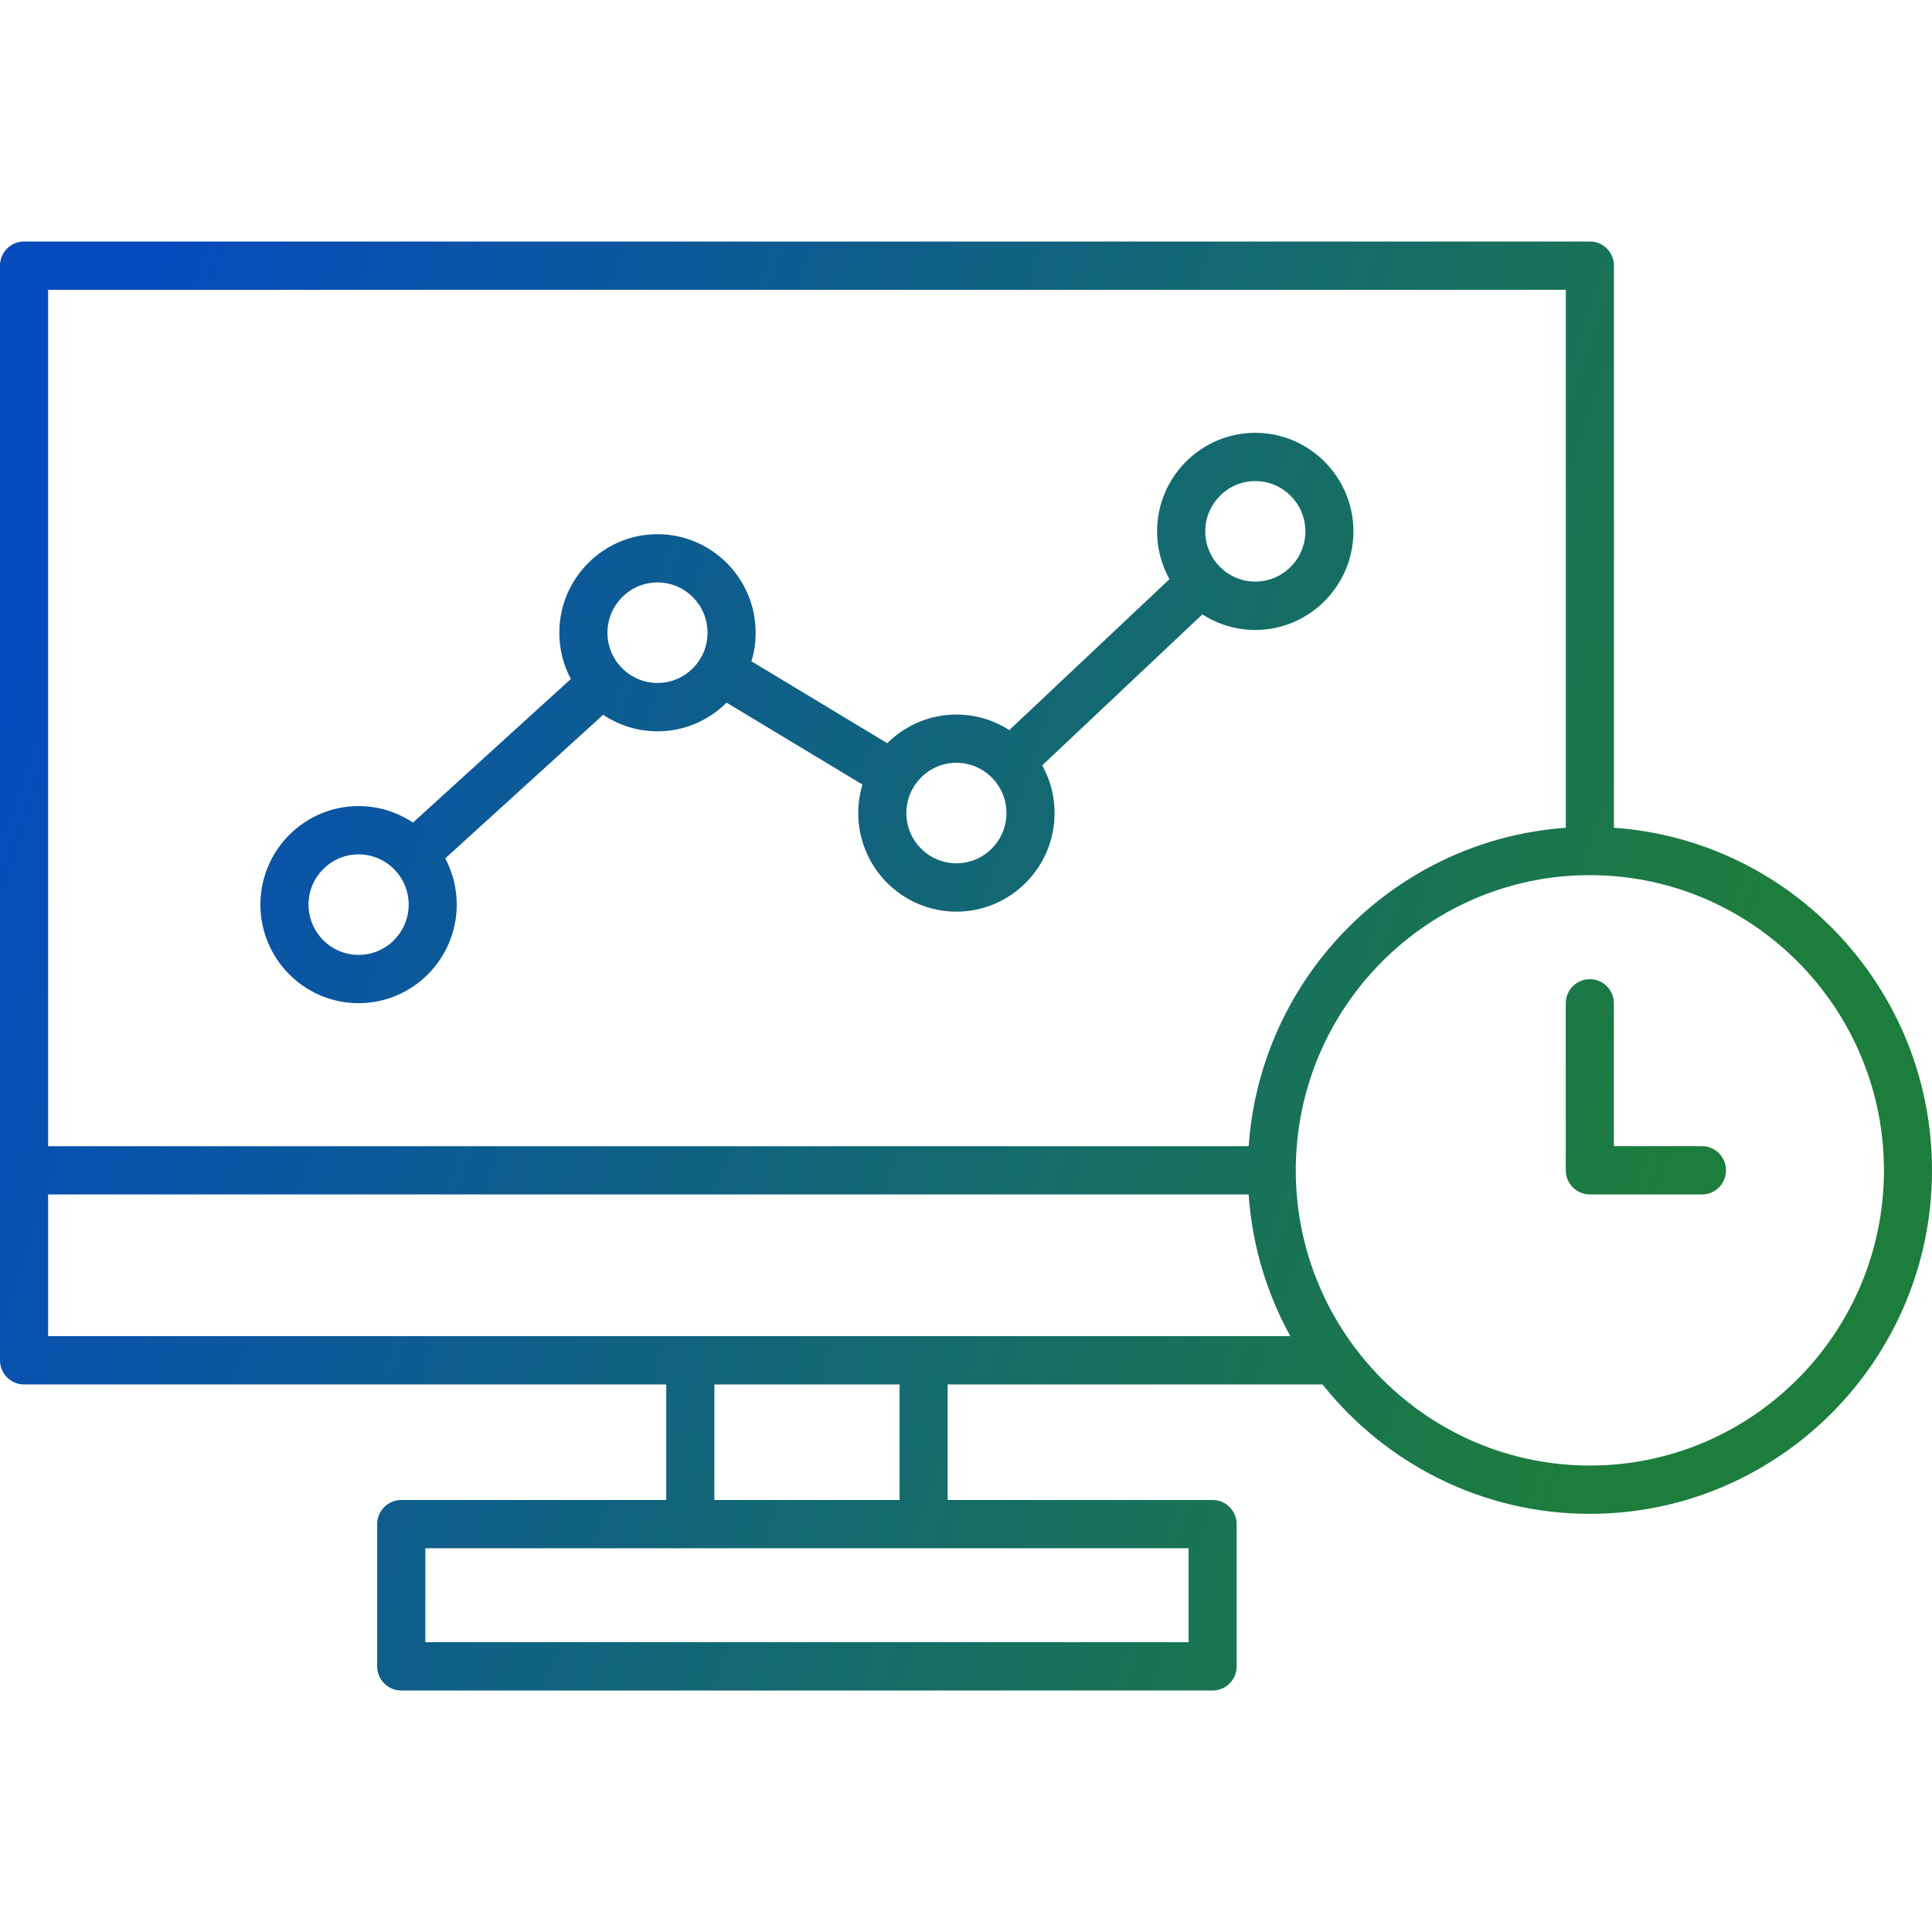<svg width="32" height="32" viewBox="0 0 32 32" fill="none" xmlns="http://www.w3.org/2000/svg">
<path d="M5.939 16.616C6.836 16.616 7.565 15.883 7.565 14.983C7.565 14.707 7.496 14.446 7.375 14.217L9.99 11.839C10.248 12.011 10.558 12.113 10.89 12.113C11.336 12.113 11.741 11.931 12.035 11.638L14.285 12.995C14.24 13.145 14.215 13.303 14.215 13.468C14.215 14.367 14.945 15.1 15.841 15.1C16.737 15.1 17.467 14.367 17.467 13.468C17.467 13.18 17.393 12.911 17.262 12.677L19.915 10.176C20.168 10.339 20.469 10.434 20.791 10.434C21.687 10.434 22.417 9.701 22.417 8.801C22.417 7.902 21.687 7.169 20.791 7.169C19.895 7.169 19.165 7.902 19.165 8.801C19.165 9.089 19.24 9.358 19.37 9.593L16.717 12.093C16.464 11.93 16.163 11.835 15.841 11.835C15.395 11.835 14.99 12.017 14.696 12.31L12.446 10.953C12.492 10.803 12.516 10.645 12.516 10.48C12.516 9.581 11.787 8.848 10.89 8.848C9.994 8.848 9.264 9.581 9.264 10.48C9.264 10.757 9.333 11.018 9.455 11.246L6.84 13.625C6.581 13.452 6.272 13.351 5.939 13.351C5.043 13.351 4.313 14.084 4.313 14.983C4.313 15.883 5.043 16.616 5.939 16.616ZM20.792 7.968C21.249 7.968 21.621 8.342 21.621 8.801C21.621 9.26 21.249 9.633 20.792 9.633C20.334 9.633 19.963 9.26 19.963 8.801C19.963 8.342 20.334 7.968 20.792 7.968ZM15.841 12.634C16.298 12.634 16.67 13.008 16.67 13.467C16.67 13.926 16.298 14.299 15.841 14.299C15.384 14.299 15.012 13.926 15.012 13.467C15.012 13.008 15.384 12.634 15.841 12.634ZM10.89 9.647C11.348 9.647 11.719 10.021 11.719 10.48C11.719 10.939 11.348 11.312 10.89 11.312C10.433 11.312 10.061 10.939 10.061 10.48C10.061 10.021 10.433 9.647 10.89 9.647ZM5.939 14.151C6.397 14.151 6.769 14.524 6.769 14.983C6.769 15.443 6.397 15.816 5.939 15.816C5.482 15.816 5.11 15.443 5.11 14.983C5.11 14.524 5.483 14.151 5.939 14.151ZM26.732 13.71V4.4C26.732 4.179 26.553 4 26.334 4H0.398C0.179 4 0 4.179 0 4.4V22.531C0 22.751 0.179 22.931 0.398 22.931H11.035V24.845H6.646C6.426 24.845 6.247 25.024 6.247 25.245V27.6C6.247 27.821 6.426 28 6.646 28H20.085C20.305 28 20.483 27.821 20.483 27.6V25.245C20.483 25.024 20.305 24.845 20.085 24.845H15.696V22.931H21.905C22.945 24.236 24.542 25.074 26.332 25.074C29.457 25.074 32 22.522 32 19.385C32.001 16.382 29.671 13.916 26.732 13.71ZM25.935 4.8V13.711C23.128 13.908 20.877 16.166 20.682 18.985H0.797V4.8H25.935ZM19.687 27.2H7.045V25.644H19.687V27.2ZM14.9 24.845H11.832V22.931H14.9V24.845ZM0.797 22.13V19.784H20.681C20.74 20.63 20.983 21.426 21.371 22.13H0.797ZM26.333 24.274C23.647 24.274 21.462 22.08 21.462 19.384C21.462 16.688 23.647 14.495 26.333 14.495C29.018 14.495 31.204 16.688 31.204 19.384C31.204 22.08 29.019 24.274 26.333 24.274ZM28.588 19.384C28.588 19.605 28.41 19.784 28.19 19.784H26.333C26.113 19.784 25.934 19.605 25.934 19.384V16.617C25.934 16.397 26.113 16.218 26.333 16.218C26.553 16.218 26.731 16.397 26.731 16.617V18.984H28.19C28.41 18.984 28.588 19.163 28.588 19.384Z" fill="url(#paint0_linear_3171_50290)"/>
<defs>
<linearGradient id="paint0_linear_3171_50290" x1="0" y1="4" x2="35.996" y2="16.42" gradientUnits="userSpaceOnUse">
<stop offset="0.07" stop-color="#054BBD"/>
<stop offset="0.822" stop-color="#1D7D3C"/>
</linearGradient>
</defs>
</svg>
